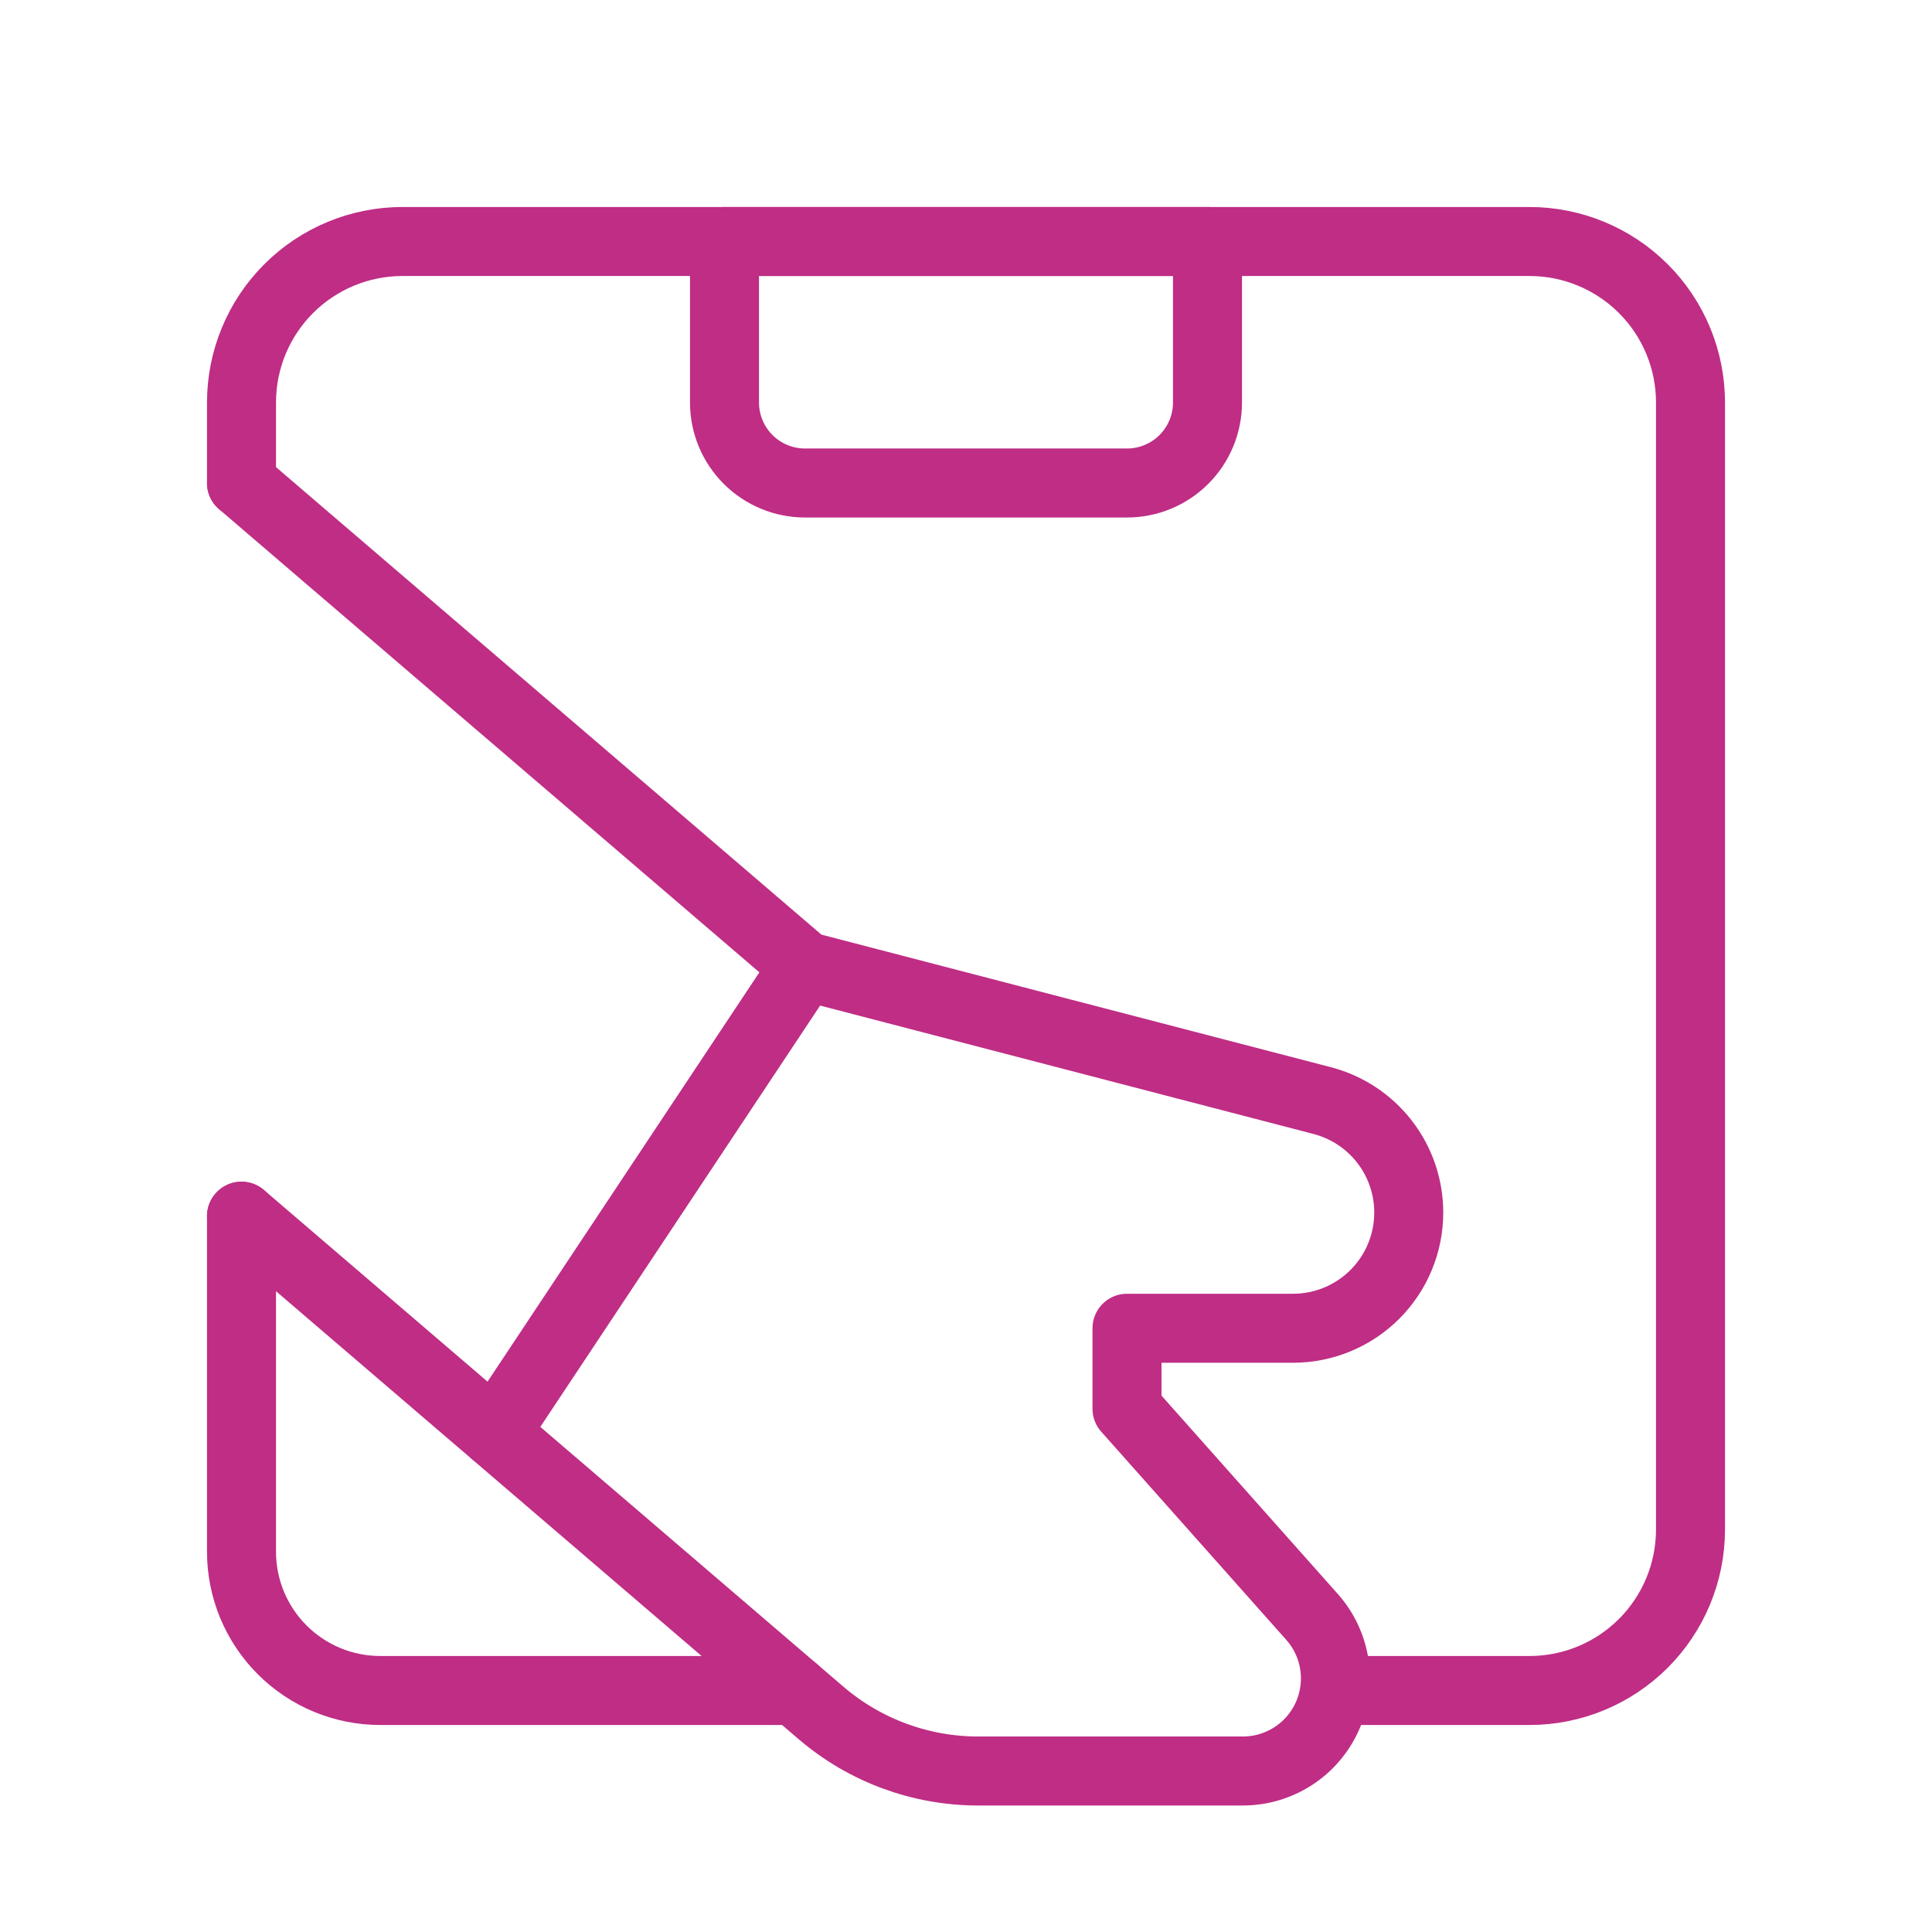 <?xml version="1.0" encoding="UTF-8"?> <svg xmlns="http://www.w3.org/2000/svg" width="84" height="84" viewBox="0 0 84 84" fill="none"> <path d="M35 42L21.511 62.31" stroke="#BF2D85" stroke-width="3" stroke-linecap="round" stroke-linejoin="round"></path> <path d="M31.5 10.5H52.5V17.5C52.5 18.428 52.131 19.319 51.475 19.975C50.819 20.631 49.928 21 49 21H35C34.072 21 33.181 20.631 32.525 19.975C31.869 19.319 31.5 18.428 31.5 17.5V10.5Z" stroke="#BF2D85" stroke-width="3" stroke-linecap="round" stroke-linejoin="round"></path> <path d="M10.5 52.878V67.465C10.5 68.258 10.656 69.042 10.959 69.775C11.263 70.507 11.707 71.172 12.268 71.732C12.828 72.293 13.493 72.737 14.225 73.041C14.957 73.344 15.742 73.5 16.535 73.5H34.559" stroke="#BF2D85" stroke-width="3" stroke-linecap="round" stroke-linejoin="round"></path> <path d="M10.5 21V17.5C10.5 15.643 11.238 13.863 12.55 12.55C13.863 11.238 15.643 10.5 17.5 10.5H66.5C68.356 10.5 70.137 11.238 71.45 12.55C72.763 13.863 73.5 15.643 73.5 17.5V66.5C73.5 68.356 72.763 70.137 71.45 71.45C70.137 72.763 68.356 73.5 66.5 73.5H58.07" stroke="#BF2D85" stroke-width="3" stroke-linecap="round" stroke-linejoin="round"></path> <path d="M10.5 52.878L35.693 74.472C37.596 76.103 40.02 77 42.526 77H54.037C54.813 77 55.572 76.776 56.224 76.354C56.875 75.933 57.391 75.332 57.709 74.624C58.026 73.916 58.133 73.131 58.015 72.365C57.898 71.597 57.561 70.881 57.045 70.301L49 61.25V57.75H56.22C57.554 57.75 58.833 57.22 59.777 56.277C60.72 55.333 61.25 54.054 61.25 52.72C61.25 51.606 60.881 50.525 60.2 49.644C59.519 48.763 58.565 48.133 57.487 47.852L35 42L10.5 21" stroke="#BF2D85" stroke-width="3" stroke-linecap="round" stroke-linejoin="round"></path> </svg> 